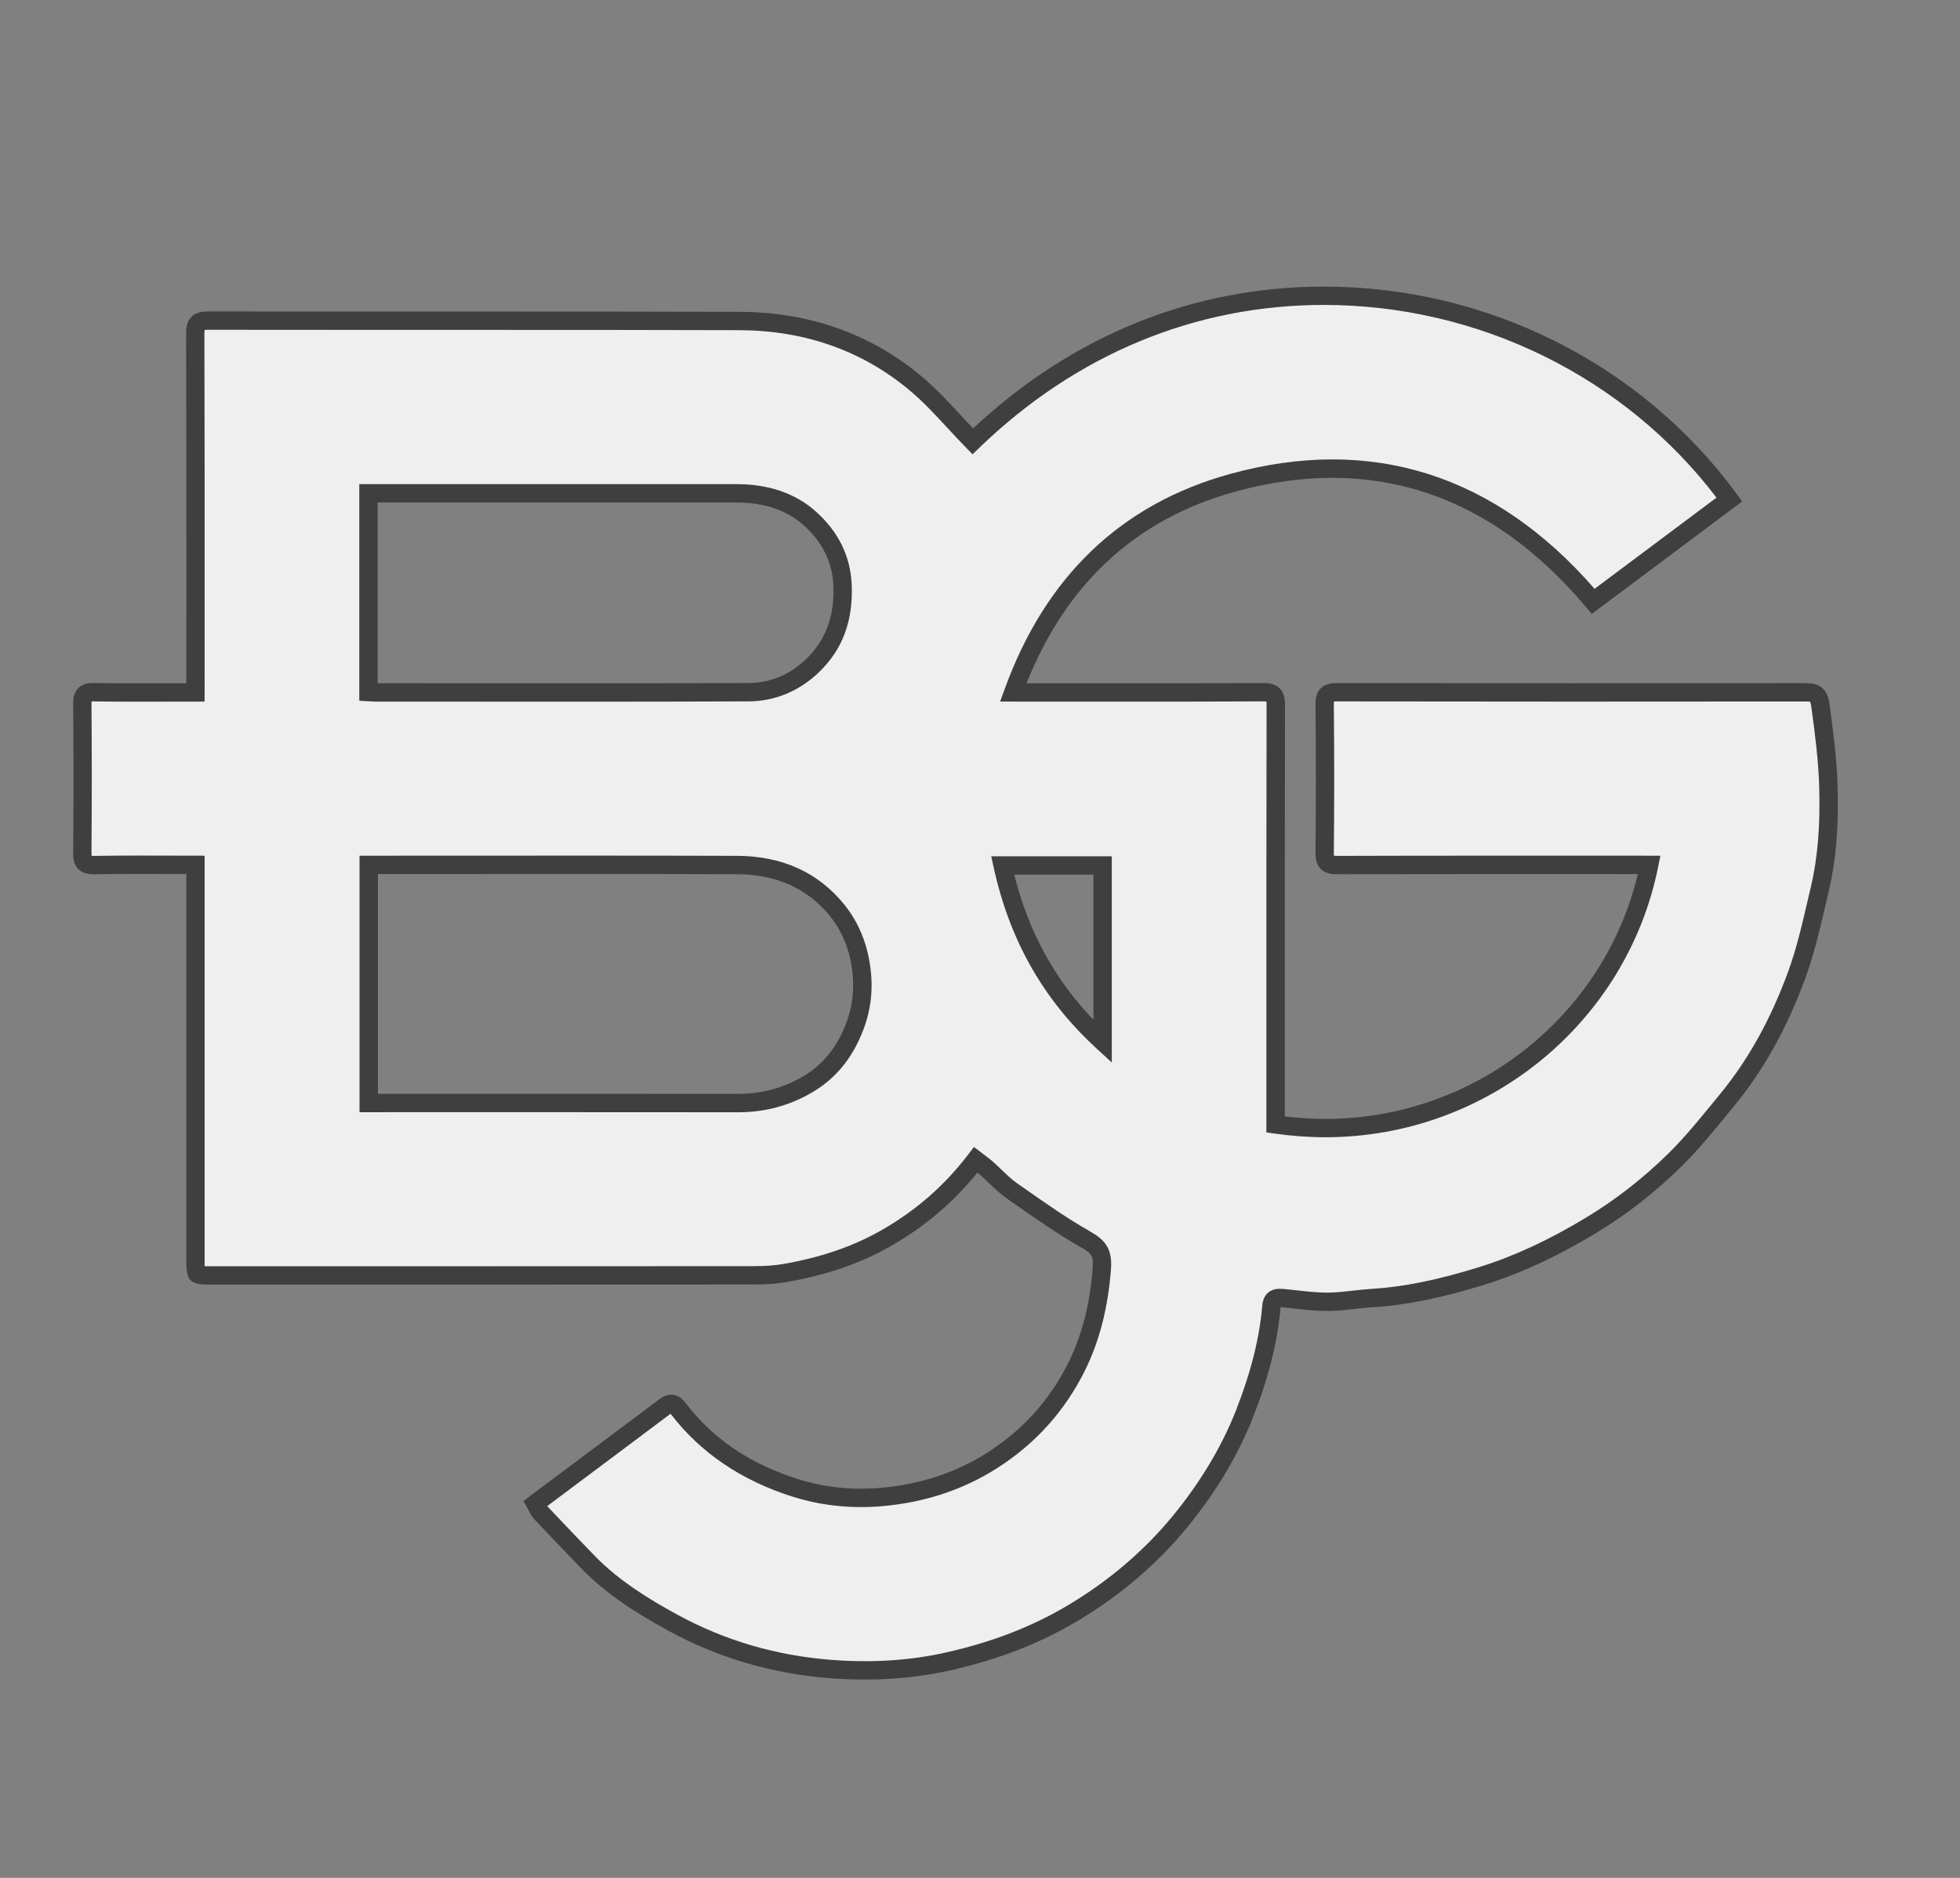 <?xml version="1.0" encoding="utf-8"?>
<!-- Generator: Adobe Illustrator 16.0.3, SVG Export Plug-In . SVG Version: 6.00 Build 0)  -->
<!DOCTYPE svg PUBLIC "-//W3C//DTD SVG 1.1//EN" "http://www.w3.org/Graphics/SVG/1.1/DTD/svg11.dtd">
<svg version="1.1" id="Layer_1" xmlns="http://www.w3.org/2000/svg" xmlns:xlink="http://www.w3.org/1999/xlink" x="0px" y="0px"
	 width="160px" height="153.333px" viewBox="0 0 160 153.333" enable-background="new 0 0 160 153.333" xml:space="preserve">
<rect x="0" y="0" width="160" height="153.333" fill="#808080" stroke="none"/>
<path fill-rule="evenodd" clip-rule="evenodd" fill="#EFEFEF" d="M149.258,64.271c-0.061-2.246-0.356-4.441-0.651-6.656
	c-0.132-0.987-0.496-1.087-1.289-1.086c-12.711,0.013-25.422,0.016-38.132-0.006c-0.784-0.001-1.061,0.182-1.052,1.017
	c0.042,4.022,0.042,8.045,0.001,12.067c-0.008,0.818,0.239,1.033,1.039,1.029c8.158-0.027,16.315-0.016,24.472-0.016
	c0.321,0,0.64,0,0.982,0c-2.765,13.747-15.78,23.319-30.499,21.194c0-0.316,0-0.645,0-0.973c0-11.09-0.007-22.181,0.016-33.271
	c0.002-0.786-0.186-1.055-1.017-1.049c-6.481,0.033-12.962,0.018-19.443,0.018c-0.298,0-0.596,0-0.97,0
	c3.165-8.745,9.089-14.692,17.93-17.121c11.783-3.238,21.601,0.401,29.412,9.687c3.701-2.769,7.409-5.543,11.115-8.316
	c-13.365-18.287-42.057-23.8-61.763-4.749c-1.582-1.619-3.035-3.389-4.769-4.822c-4.12-3.409-8.979-4.988-14.295-5.004
	c-14.442-0.042-28.885-0.007-43.328-0.033c-0.847-0.001-1.082,0.223-1.079,1.075c0.03,9.415,0.018,18.828,0.018,28.243
	c0,0.325,0,0.65,0,1.04c-2.828,0-5.561,0.025-8.292-0.016c-0.747-0.012-0.948,0.227-0.943,0.955c0.032,4.051,0.033,8.101,0,12.151
	c-0.006,0.755,0.173,1.023,0.977,1.009c2.708-0.049,5.417-0.018,8.258-0.018c0,0.415,0,0.744,0,1.073c0,10.447,0,20.894,0,31.343
	c0,1.105,0,1.107,1.092,1.107c14.805,0,29.611,0.004,44.416-0.008c0.855,0,1.723-0.037,2.563-0.18
	c2.956-0.51,5.793-1.398,8.401-2.908c2.795-1.617,5.205-3.691,7.223-6.342c0.297,0.229,0.608,0.443,0.889,0.691
	c0.686,0.604,1.304,1.303,2.046,1.822c1.97,1.377,3.933,2.789,6.02,3.973c1.067,0.605,1.442,1.076,1.34,2.396
	c-0.216,2.809-0.808,5.475-2.045,7.979c-1.577,3.191-3.876,5.748-6.897,7.676c-2.763,1.762-5.784,2.705-9.009,2.988
	c-2.38,0.209-4.767-0.016-7.044-0.734c-3.842-1.209-7.147-3.279-9.625-6.535c-0.306-0.402-0.636-0.422-1.037-0.123
	c-3.502,2.627-7.01,5.25-10.584,7.924c0.159,0.275,0.264,0.568,0.458,0.775c1.265,1.346,2.544,2.678,3.829,4.006
	c2.01,2.078,4.432,3.584,6.944,4.957c4.021,2.199,8.357,3.434,12.889,3.781c3.165,0.244,6.353,0.096,9.499-0.605
	c3.69-0.822,7.184-2.109,10.414-4.063c3.283-1.98,6.191-4.443,8.617-7.408c2.171-2.654,3.977-5.559,5.239-8.77
	c1.114-2.836,1.936-5.744,2.198-8.791c0.064-0.738,0.548-0.688,1.072-0.637c1.178,0.111,2.356,0.293,3.534,0.287
	c1.179-0.004,2.354-0.23,3.536-0.301c3.109-0.182,6.102-0.9,9.063-1.824c3.155-0.984,6.097-2.432,8.906-4.133
	c2.496-1.51,4.798-3.322,6.871-5.371c1.516-1.498,2.848-3.188,4.206-4.838c2.509-3.053,4.333-6.52,5.683-10.199
	c0.831-2.268,1.33-4.66,1.889-7.018C149.199,69.874,149.336,67.092,149.258,64.271z M30.079,40.279c0.294,0,0.589,0,0.882,0
	c9.721,0,19.442-0.003,29.165,0.002c2.231,0.001,4.347,0.576,6,2.066c1.543,1.392,2.548,3.173,2.65,5.379
	c0.119,2.561-0.553,4.792-2.416,6.597c-1.46,1.414-3.25,2.188-5.256,2.197c-10.168,0.04-20.336,0.018-30.504,0.017
	c-0.161,0-0.324-0.016-0.52-0.027C30.079,51.105,30.079,45.753,30.079,40.279z M69.726,83.945c-0.776,1.969-1.983,3.555-3.867,4.639
	c-1.764,1.018-3.62,1.488-5.638,1.486c-9.689-0.012-19.379-0.006-29.069-0.006c-0.333,0-0.665,0-1.055,0c0-6.477,0-12.908,0-19.444
	c0.337,0,0.614,0,0.891,0c9.718,0,19.435-0.021,29.152,0.01c3.259,0.012,6.113,1.113,8.203,3.709
	c1.087,1.348,1.715,2.928,1.957,4.695C70.534,80.75,70.35,82.365,69.726,83.945z M90.008,85.048
	c-4.315-3.967-6.924-8.748-8.16-14.381c2.721,0,5.408,0,8.16,0C90.008,75.464,90.008,80.189,90.008,85.048z"/>
<path fill="#3F3F3F" d="M70.616,137.142c-0.929,0-1.887-0.037-2.847-0.111c-4.719-0.362-9.157-1.665-13.191-3.871
	c-2.305-1.26-4.954-2.851-7.123-5.094c-1.287-1.331-2.569-2.665-3.836-4.014c-0.206-0.22-0.331-0.466-0.44-0.684
	c-0.039-0.076-0.078-0.154-0.122-0.23l-0.333-0.576l1.024-0.767c3.405-2.547,6.751-5.05,10.093-7.556
	c0.315-0.235,0.635-0.354,0.951-0.354c0.3,0,0.741,0.108,1.132,0.623c2.264,2.975,5.291,5.027,9.253,6.273
	c2.121,0.671,4.417,0.909,6.754,0.703c3.205-0.281,6.122-1.248,8.671-2.874c2.892-1.845,5.122-4.326,6.628-7.375
	c1.097-2.22,1.742-4.74,1.97-7.704c0.076-0.992-0.115-1.205-0.963-1.687c-1.88-1.066-3.672-2.323-5.406-3.539l-0.673-0.471
	c-0.531-0.372-0.99-0.813-1.433-1.24c-0.224-0.215-0.447-0.431-0.679-0.634c-0.083-0.074-0.169-0.145-0.257-0.213
	c-1.945,2.408-4.236,4.359-6.983,5.949c-2.493,1.443-5.322,2.424-8.649,2.998c-0.767,0.13-1.621,0.19-2.69,0.19
	c-8.889,0.007-17.777,0.009-26.667,0.009l-17.748-0.001c-1.515,0-1.842-0.33-1.842-1.857l0-31.668l-3.934-0.008
	c-1.194,0-2.378,0.006-3.561,0.027c-0.003,0-0.007,0-0.01,0c-0.429,0-0.941-0.046-1.313-0.421c-0.375-0.378-0.421-0.891-0.417-1.344
	c0.033-3.956,0.033-8.04,0-12.139c-0.003-0.407,0.041-0.921,0.413-1.295c0.37-0.373,0.878-0.416,1.229-0.416
	c1.279,0.019,2.495,0.024,3.721,0.024l3.872-0.006l0.001-6.509c0.002-7.341,0.004-14.682-0.019-22.023
	c-0.002-0.467,0.048-0.998,0.436-1.387c0.387-0.389,0.917-0.441,1.384-0.441c5.028,0.009,10.046,0.01,15.063,0.01l7.863,0
	c6.803,0,13.609,0.003,20.412,0.023c5.67,0.017,10.64,1.759,14.771,5.177c1.23,1.017,2.324,2.199,3.383,3.343
	c0.309,0.334,0.619,0.668,0.931,0.999c8.088-7.579,17.974-11.58,28.636-11.58c13.353,0,25.955,6.334,33.709,16.944l0.438,0.599
	l-12.276,9.185l-0.456-0.542c-7.832-9.31-17.516-12.503-28.64-9.446c-8.071,2.217-13.8,7.479-17.042,15.648l9.309,0.004
	c3.338,0,6.676-0.004,10.014-0.021c0,0,0.001,0,0.001,0c0.438,0,0.958,0.049,1.339,0.432c0.381,0.382,0.432,0.907,0.431,1.369
	c-0.018,8.994-0.017,17.989-0.016,26.984l0,6.601c1.112,0.135,2.231,0.203,3.333,0.203c12.136-0.001,22.707-8.354,25.483-19.99
	l-11.346-0.002c-4.391,0-8.783,0.003-13.174,0.018c-0.447,0-0.983-0.05-1.366-0.437c-0.385-0.389-0.43-0.926-0.425-1.351
	c0.041-4.061,0.041-8.116-0.001-12.051c-0.004-0.418,0.04-0.948,0.424-1.337c0.381-0.386,0.907-0.438,1.371-0.438
	c12.724,0.021,25.429,0.02,38.138,0.006c0.875,0,1.818,0.134,2.033,1.737l0.013,0.099c0.287,2.155,0.584,4.384,0.645,6.636
	c0.092,3.338-0.139,6.05-0.727,8.534l-0.264,1.127c-0.46,1.979-0.937,4.026-1.651,5.976c-1.495,4.074-3.395,7.482-5.807,10.418
	l-0.582,0.71c-1.155,1.412-2.35,2.873-3.676,4.185c-2.145,2.12-4.503,3.963-7.01,5.479c-3.156,1.911-6.123,3.288-9.071,4.207
	c-3.544,1.105-6.481,1.695-9.243,1.857c-0.474,0.028-0.947,0.082-1.42,0.137c-0.7,0.08-1.424,0.162-2.157,0.165c0,0-0.001,0-0.002,0
	c-0.937,0-1.81-0.097-2.654-0.19c-0.317-0.035-0.634-0.07-0.951-0.1c-0.092-0.01-0.176-0.019-0.256-0.021
	c-0.246,2.82-0.98,5.757-2.245,8.977c-1.216,3.093-3.018,6.111-5.356,8.97c-2.424,2.963-5.389,5.512-8.811,7.576
	c-3.139,1.898-6.62,3.257-10.638,4.152C75.306,136.896,72.994,137.142,70.616,137.142z M44.673,122.976
	c0.014,0.02,0.026,0.036,0.039,0.049c1.262,1.343,2.539,2.673,3.821,3.998c2.03,2.099,4.559,3.614,6.765,4.82
	c3.846,2.104,8.081,3.346,12.586,3.691c3.273,0.253,6.388,0.055,9.278-0.59c3.857-0.859,7.19-2.158,10.189-3.972
	c3.275-1.977,6.11-4.412,8.425-7.241c2.239-2.738,3.962-5.621,5.121-8.569c1.215-3.092,1.918-5.899,2.149-8.581
	c0.074-0.856,0.597-1.348,1.434-1.348c0.142,0,0.294,0.013,0.449,0.028c0.331,0.031,0.656,0.067,0.981,0.104
	c0.841,0.093,1.636,0.181,2.433,0.181c0.704-0.002,1.355-0.077,2.045-0.155c0.5-0.058,1-0.114,1.502-0.145
	c2.638-0.153,5.46-0.723,8.885-1.791c2.83-0.883,5.689-2.211,8.74-4.059c2.407-1.456,4.671-3.227,6.732-5.263
	c1.27-1.256,2.439-2.686,3.569-4.068l0.584-0.713c2.304-2.803,4.122-6.067,5.558-9.981c0.683-1.862,1.148-3.863,1.598-5.799
	l0.265-1.133c0.557-2.354,0.775-4.943,0.688-8.148c-0.059-2.173-0.337-4.265-0.632-6.479c-0.058-0.431-0.118-0.514-0.12-0.517
	c-0.003,0.007-0.101-0.017-0.433-0.017c-12.722,0.013-25.429,0.016-38.14-0.006c-0.144,0-0.234,0.008-0.289,0.016
	c-0.007,0.049-0.013,0.126-0.012,0.243c0.042,3.946,0.042,8.011,0.001,12.082c-0.001,0.125,0.005,0.207,0.013,0.258
	c0.05,0.007,0.13,0.014,0.255,0.014c4.411-0.015,8.805-0.018,13.197-0.018l13.194,0.002l-0.181,0.898
	c-2.575,12.8-13.993,22.091-27.151,22.092c-1.387,0-2.797-0.103-4.19-0.304l-0.643-0.093l0-7.907
	c-0.001-8.996-0.002-17.992,0.016-26.988c0-0.142-0.007-0.231-0.015-0.285c-0.047-0.006-0.12-0.013-0.229-0.013
	c-3.36,0.017-6.701,0.021-10.042,0.021l-11.464-0.004l0.364-1.005c3.339-9.228,9.542-15.146,18.437-17.589
	c11.488-3.158,21.589,0.038,29.724,9.388l9.953-7.446c-7.505-9.867-19.43-15.735-32.055-15.735
	c-10.506,0-20.236,4.038-28.138,11.677l-0.537,0.519l-0.521-0.533c-0.5-0.511-0.986-1.037-1.473-1.563
	c-1.025-1.107-2.084-2.253-3.238-3.206c-3.856-3.19-8.506-4.816-13.82-4.833c-6.802-0.02-13.605-0.023-20.407-0.023l-7.863,0
	c-5.019,0-10.038-0.001-15.057-0.01c-0.159,0-0.254,0.01-0.31,0.019c-0.009,0.055-0.018,0.148-0.018,0.304
	c0.023,7.343,0.021,14.686,0.019,22.029l-0.001,8.007l-5.372,0.008c-1.233,0-2.457-0.005-3.681-0.023
	c-0.08,0.007-0.134,0.002-0.175,0.006c-0.004,0.044-0.007,0.107-0.007,0.194c0.032,4.106,0.032,8.199,0,12.163
	c-0.001,0.116,0.004,0.194,0.009,0.246c0.038,0.004,0.088,0.007,0.157,0.007c1.239-0.022,2.431-0.028,3.635-0.028l5.434,0.01
	l0,33.167c0,0.12,0,0.247,0.002,0.355c0.104,0.002,0.226,0.002,0.34,0.002l17.748,0.001c8.89,0,17.777-0.002,26.667-0.009
	c0.984,0,1.758-0.054,2.438-0.169c3.146-0.543,5.813-1.465,8.15-2.818c2.793-1.615,5.083-3.626,7.002-6.146l0.457-0.6l0.861,0.657
	c0.227,0.169,0.453,0.339,0.665,0.525c0.247,0.218,0.487,0.448,0.727,0.679c0.42,0.405,0.818,0.787,1.252,1.092l0.675,0.473
	c1.705,1.195,3.467,2.431,5.285,3.462c1.216,0.69,1.85,1.39,1.718,3.106c-0.243,3.159-0.937,5.858-2.121,8.253
	c-1.629,3.298-4.04,5.981-7.166,7.976c-2.754,1.757-5.899,2.801-9.347,3.104c-2.534,0.224-5.028-0.037-7.335-0.767
	c-4.2-1.321-7.559-3.602-9.981-6.776c-0.002,0.001-0.004,0.003-0.006,0.004C51.408,117.94,48.07,120.436,44.673,122.976z
	 M60.234,90.82c-4.858-0.006-9.703-0.007-14.547-0.007l-16.339,0.001V69.87l18.521-0.007c4.091,0,8.183,0.004,12.274,0.017
	c3.709,0.013,6.665,1.355,8.785,3.989c1.137,1.41,1.849,3.114,2.115,5.064c0.254,1.858,0.051,3.588-0.619,5.287
	c-0.893,2.264-2.263,3.904-4.19,5.014C64.384,90.301,62.421,90.82,60.234,90.82z M45.687,89.313c4.845,0,9.69,0.001,14.536,0.007
	c1.928,0,3.646-0.453,5.262-1.386c1.622-0.934,2.781-2.328,3.544-4.265c0.574-1.454,0.747-2.937,0.528-4.533
	c-0.229-1.676-0.834-3.132-1.797-4.326c-1.823-2.265-4.387-3.418-7.622-3.43c-4.089-0.013-8.179-0.017-12.269-0.017L30.847,71.37
	v17.944L45.687,89.313z M90.758,86.756L89.501,85.6c-4.336-3.985-7.079-8.817-8.385-14.772l-0.2-0.911h9.843V86.756z M82.794,71.417
	c1.164,4.64,3.289,8.538,6.464,11.849V71.417H82.794z M46.871,57.294l-16.272-0.007c-0.128,0-0.256-0.008-0.398-0.018l-0.872-0.051
	V39.529l30.797,0.002c2.653,0.002,4.841,0.762,6.501,2.259c1.817,1.639,2.792,3.624,2.897,5.902c0.138,2.967-0.727,5.313-2.643,7.17
	c-1.618,1.566-3.615,2.399-5.775,2.408C56.362,57.289,51.616,57.294,46.871,57.294z M30.829,55.787l16.042,0.007
	c4.743,0,9.486-0.005,14.229-0.024c1.791-0.007,3.384-0.675,4.738-1.986c1.589-1.54,2.305-3.51,2.188-6.023
	c-0.086-1.863-0.895-3.497-2.404-4.857c-1.376-1.242-3.226-1.872-5.498-1.874l-13.457-0.003l-15.839,0.001V55.787z"/>
</svg>
